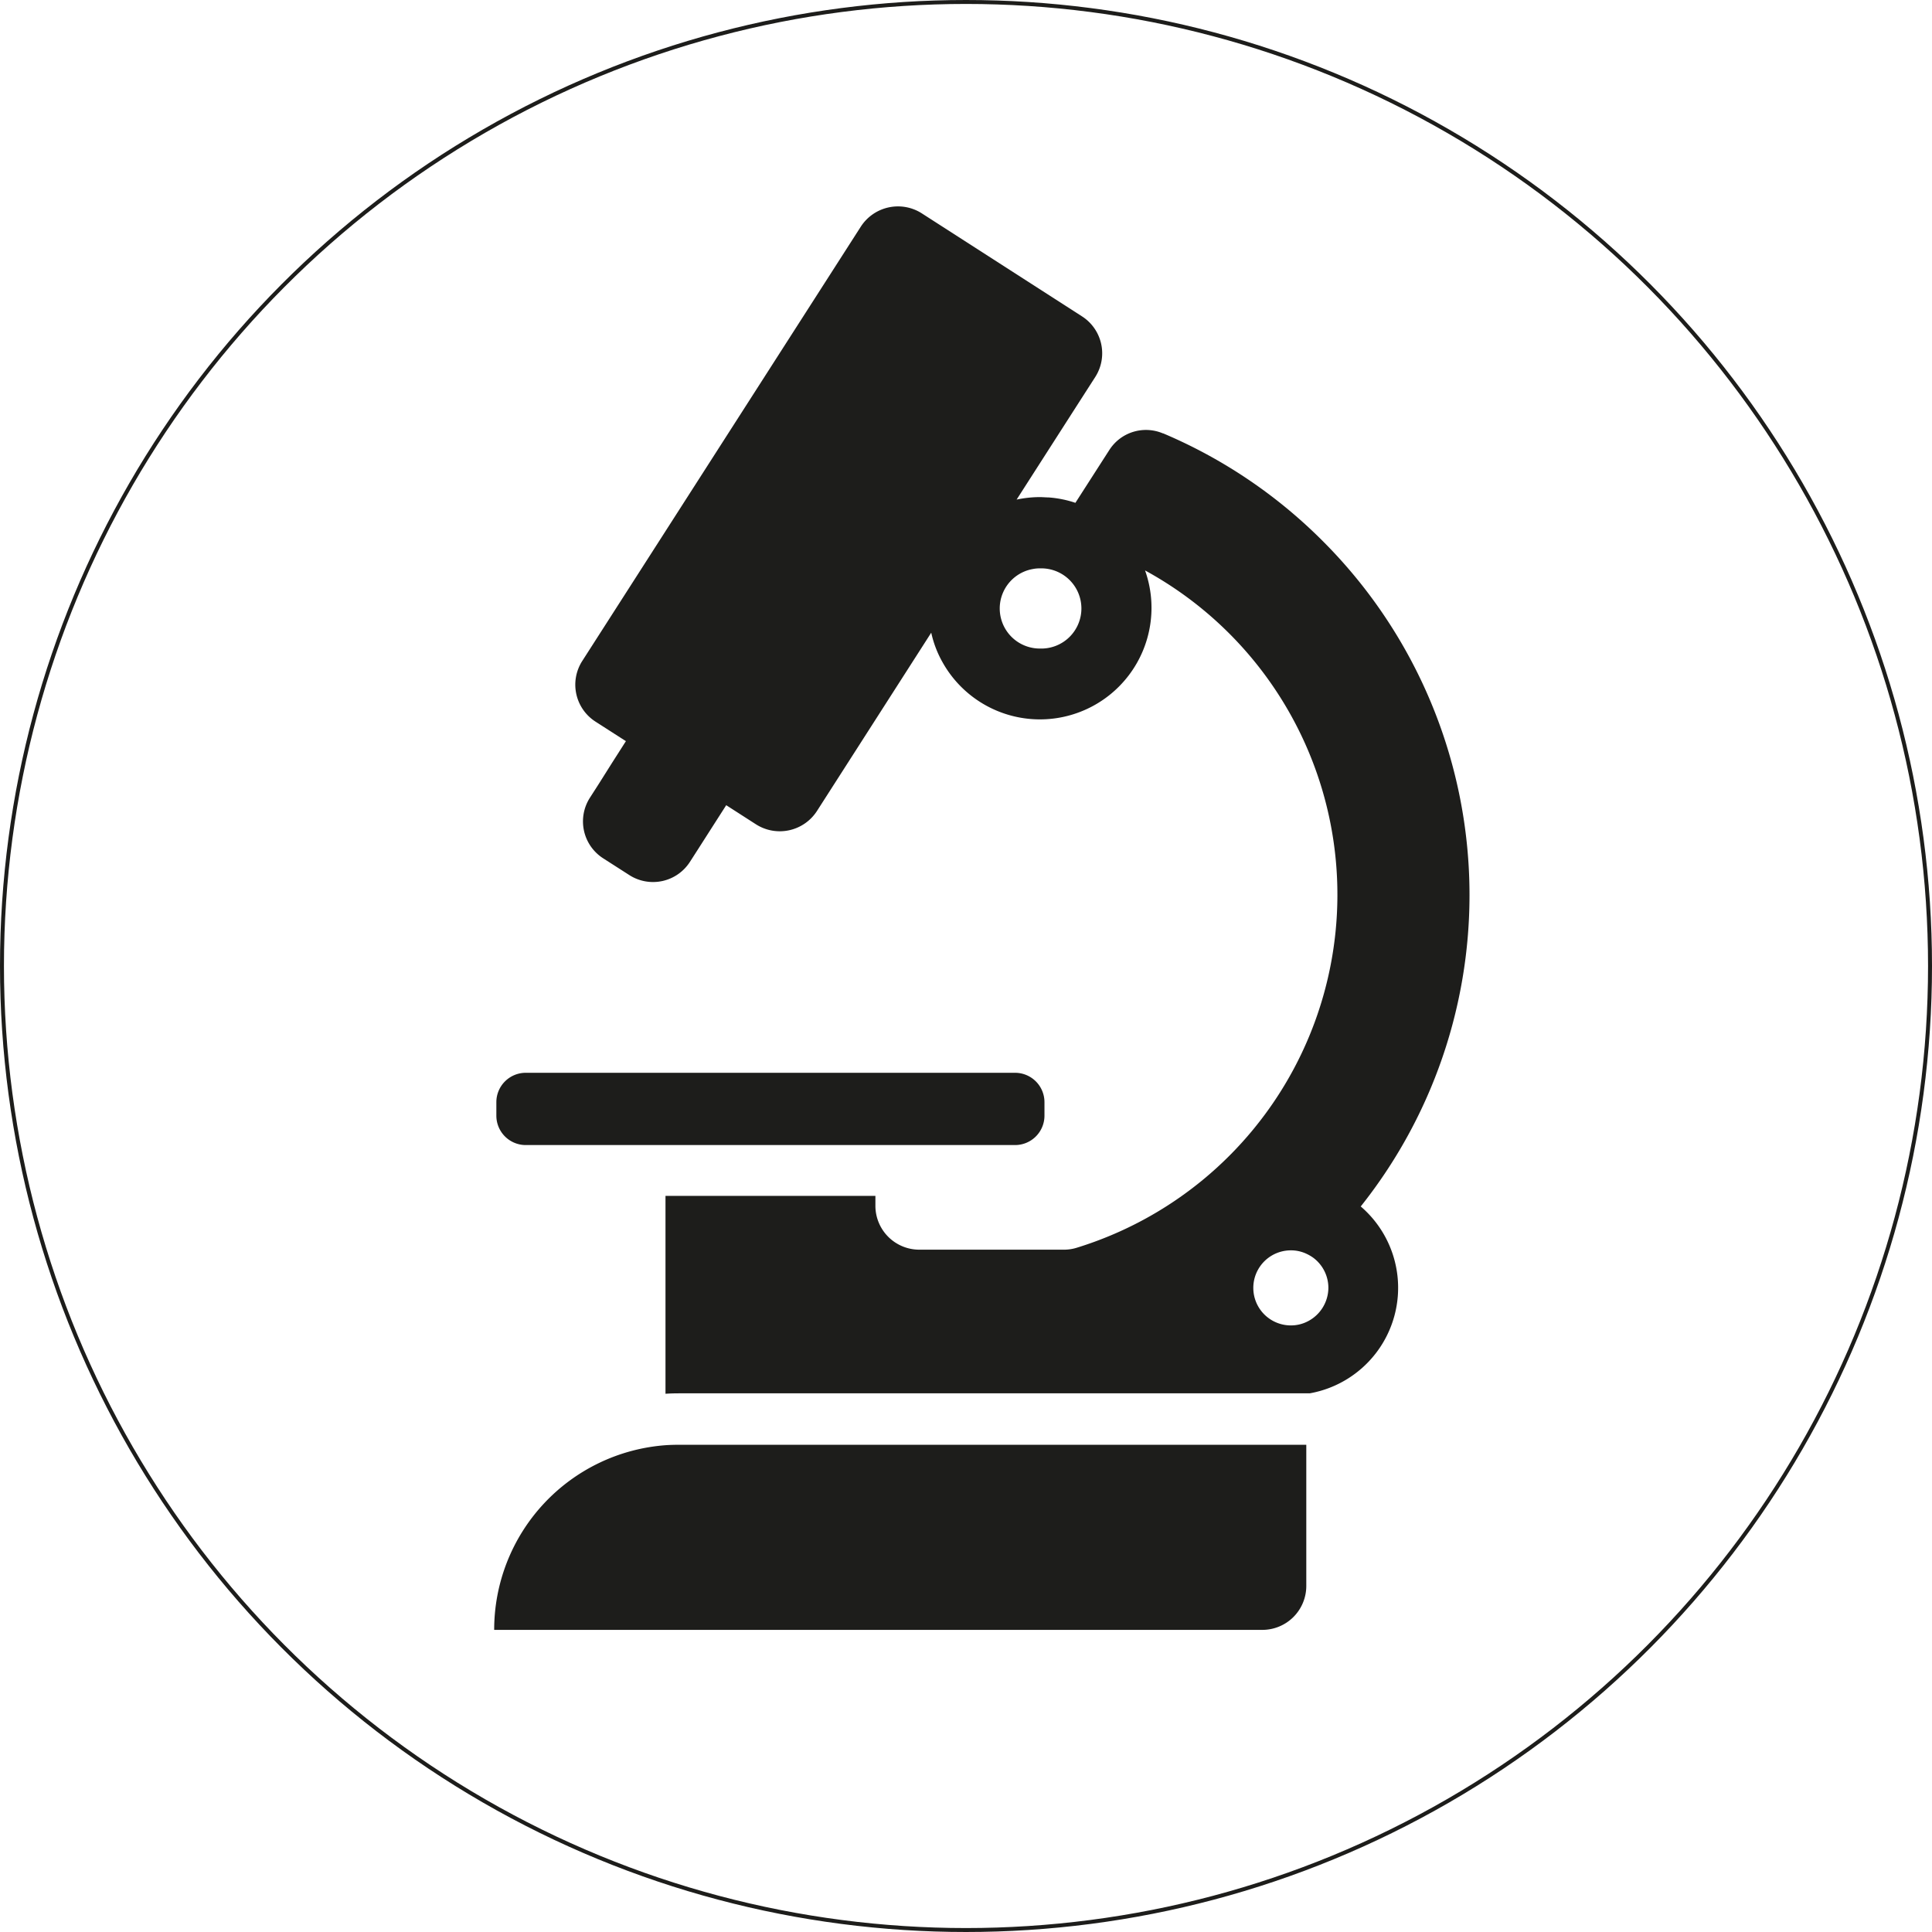 <?xml version="1.0" encoding="UTF-8"?> <svg xmlns="http://www.w3.org/2000/svg" id="Livello_5" data-name="Livello 5" width="489" height="489" viewBox="0 0 489 489"><defs><style>.cls-1{fill:none;stroke:#1d1d1b;stroke-miterlimit:10;}.cls-2{fill:#1d1d1b;}</style></defs><circle class="cls-1" cx="244.5" cy="244.5" r="244"></circle><path class="cls-2" d="M264.44,303.21a7.44,7.44,0,0,0,7.42-7.42v-3.45a7.44,7.44,0,0,0-7.42-7.42H140.55a7.44,7.44,0,0,0-7.42,7.42v3.45a7.44,7.44,0,0,0,7.42,7.42Z" transform="translate(-7.5 -13.39)"></path><path class="cls-2" d="M342.23,150.27a126.84,126.84,0,0,0-40.32-27.19l-.08,0a11,11,0,0,0-13.54,4.19l-8.6,13.39a27.32,27.32,0,0,0-6.83-1.37c-.7,0-1.44-.08-2.19-.08a28.43,28.43,0,0,0-5.86.63L280,116.15l4.72-7.35a11.11,11.11,0,0,0-3.38-15.35L240.78,67.37a11.2,11.2,0,0,0-15.4,3.38L154.87,180.69a11.11,11.11,0,0,0,3.37,15.36l7.68,4.93-3.48,5.45L159,211.89l-2.19,3.41a11.1,11.1,0,0,0,3.38,15.35l6.6,4.23a11.1,11.1,0,0,0,15.35-3.37l2.19-3.41,3.49-5.46,3.49-5.45,7.56,4.86a11.2,11.2,0,0,0,15.4-3.38l28.93-45.14a27,27,0,0,0,2.89,7.53,28.24,28.24,0,0,0,51.23-23.29A93.51,93.51,0,0,1,280,329.21a10.9,10.9,0,0,1-3.3.48h-36.5a11.11,11.11,0,0,1-11.13-11.12v-2.49H175.94v50.08c1.15-.08,2.33-.11,3.48-.11H339a27.13,27.13,0,0,0,12.91-47.3,126.61,126.61,0,0,0-9.68-168.48Zm-71.56,27.27A10.14,10.14,0,0,1,269,157.4a8.29,8.29,0,0,1,1.74-.15,10.15,10.15,0,1,1,0,20.29ZM338.15,348a9.22,9.22,0,0,1-3.93.86,9.5,9.5,0,0,1,0-19,9.16,9.16,0,0,1,3.93.86,10.35,10.35,0,0,1,1.82,1.07,9.51,9.51,0,0,1,3.75,7.53A9.6,9.6,0,0,1,338.15,348Z" transform="translate(-7.5 -13.39)"></path><path class="cls-2" d="M175.94,379.18a46.85,46.85,0,0,0-43.36,46.74H327a11.12,11.12,0,0,0,11.13-11.13V379.07H179.42C178.24,379.07,177.09,379.1,175.94,379.18Z" transform="translate(-7.5 -13.39)"></path></svg> 